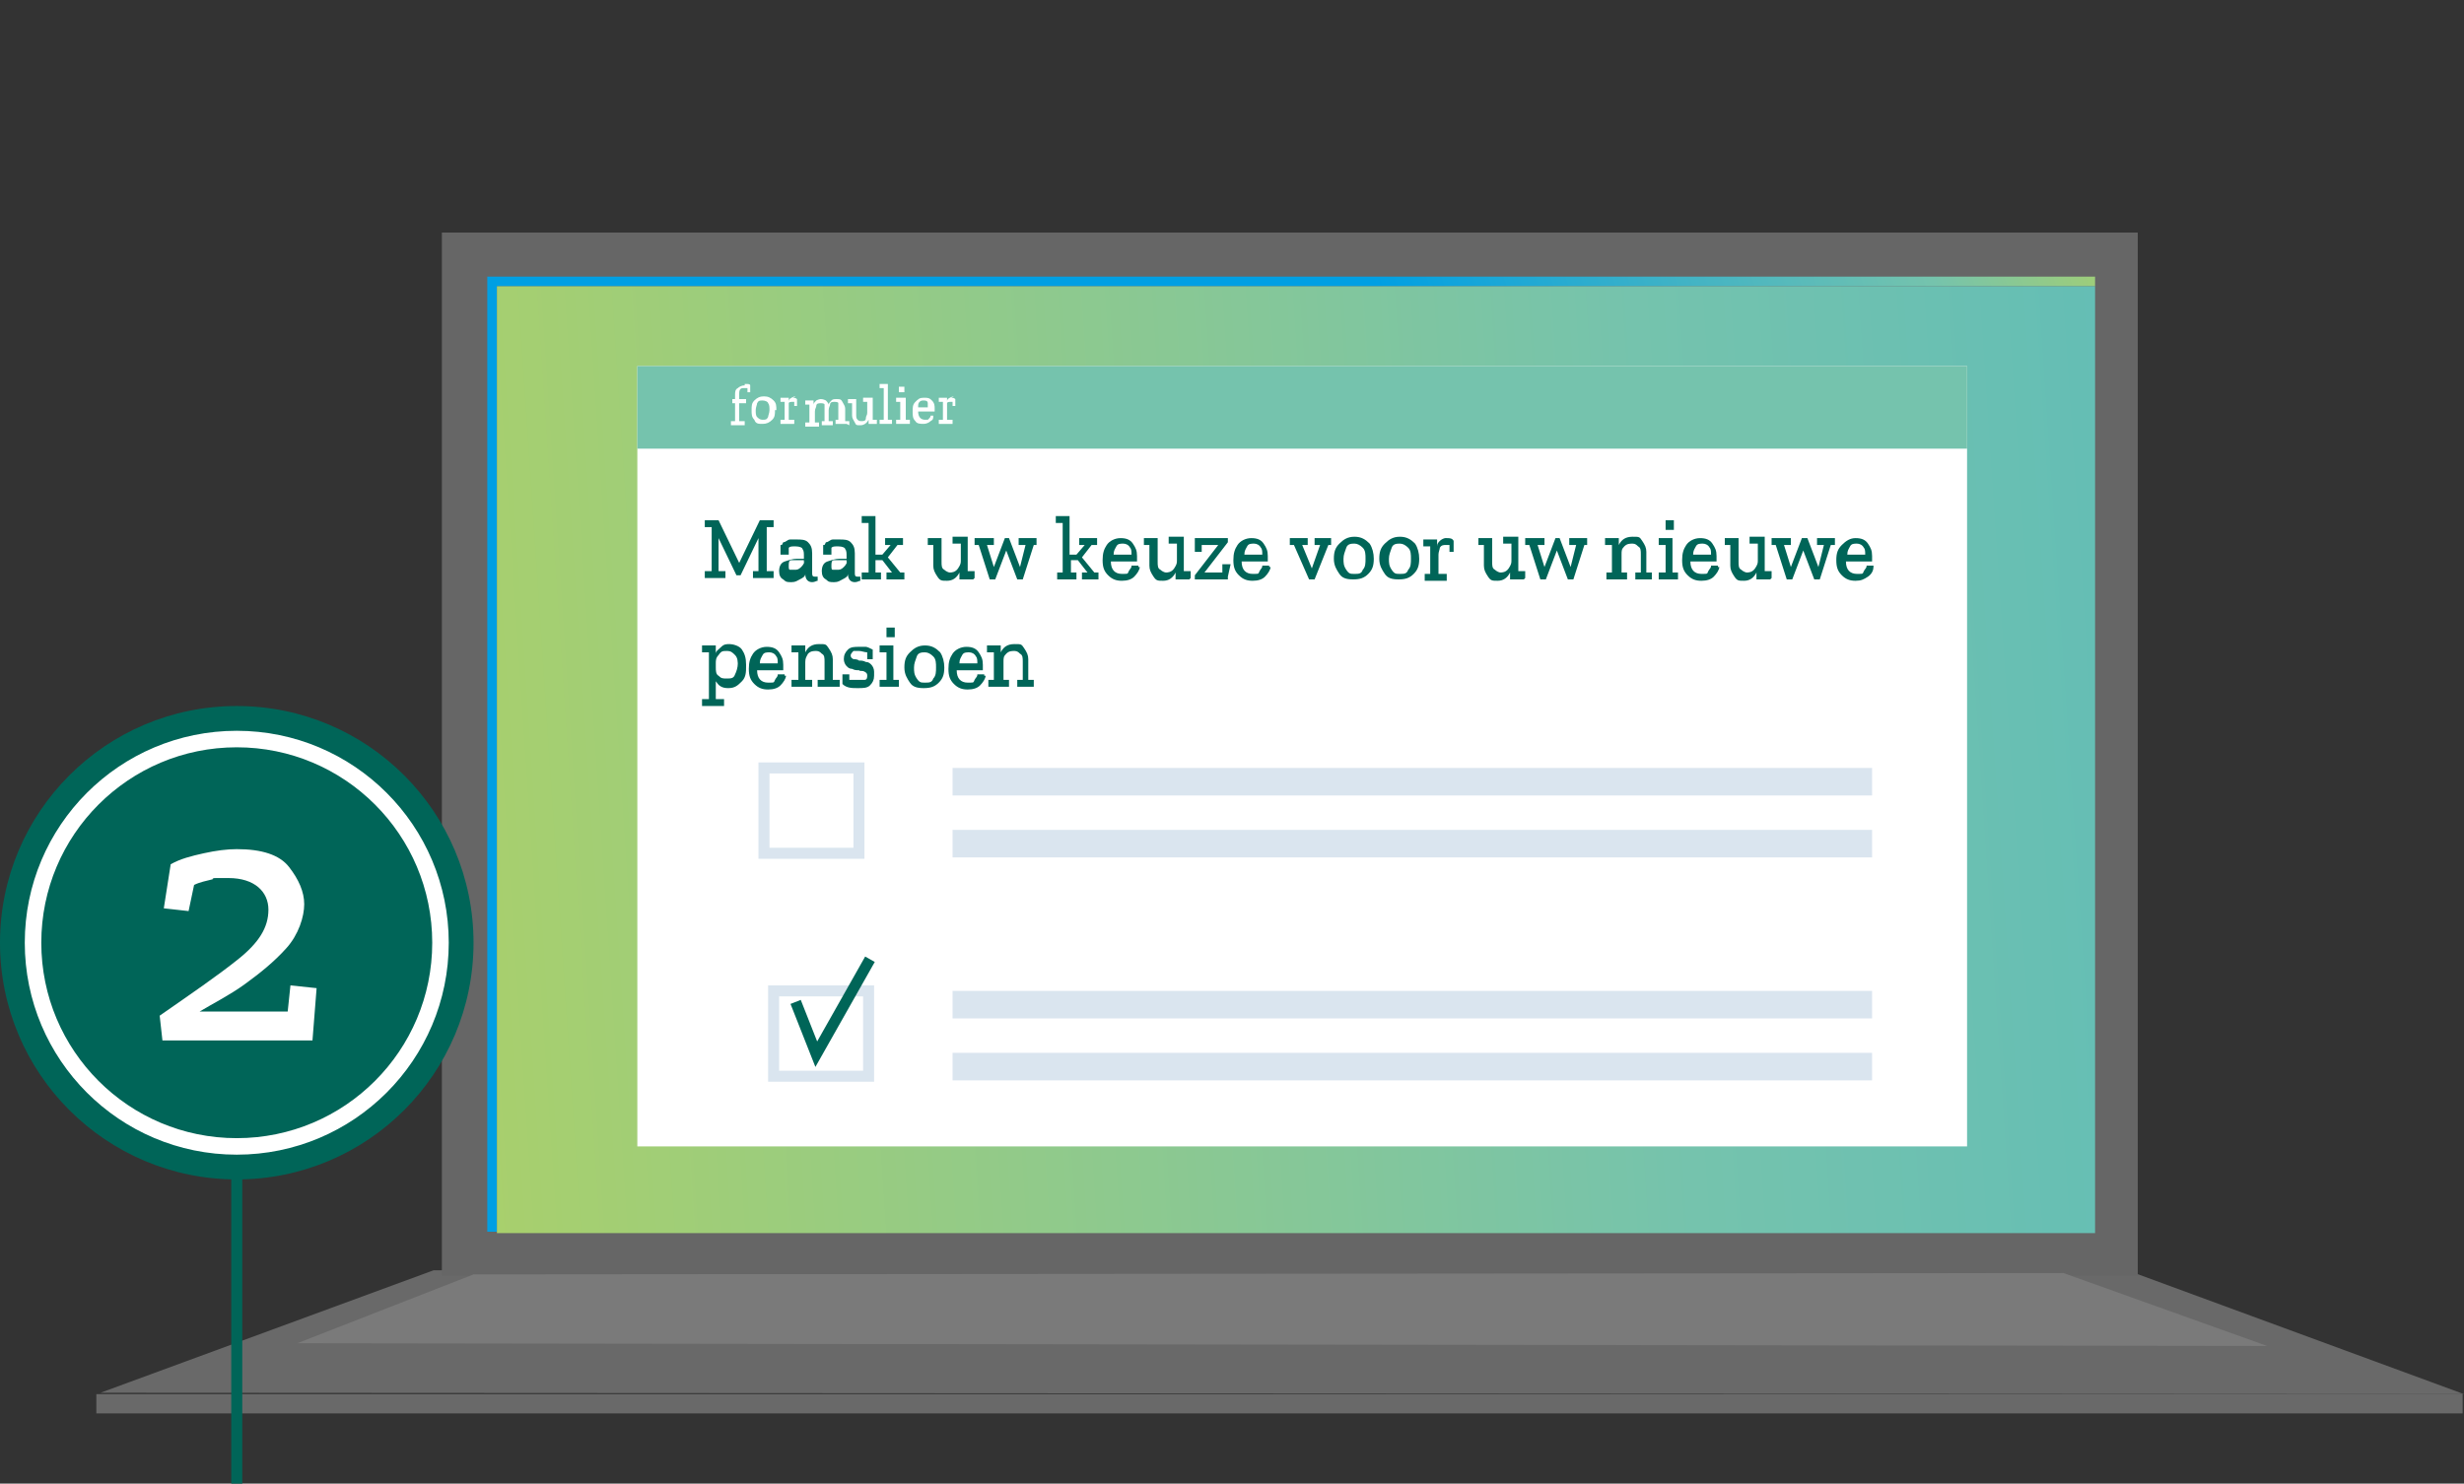 <?xml version="1.0" encoding="UTF-8"?>
<svg xmlns="http://www.w3.org/2000/svg" xmlns:xlink="http://www.w3.org/1999/xlink" id="Laag_2" version="1.1" viewBox="0 0 179 107.8" width="179" height="107.8" x="0" y="0">
  <rect x="0" y="0" width="179" height="107.8" fill="#333333" stroke="none"/>
  <!-- Generator: Adobe Illustrator 29.3.1, SVG Export Plug-In . SVG Version: 2.1.0 Build 151)  -->
  <defs>
    <style>
      .st0 {
        fill: #75c3ad;
      }

      .st1 {
        fill: #7a7a7a;
      }

      .st2 {
        stroke: #dae5ef;
      }

      .st2, .st3, .st4 {
        fill: none;
        stroke-miterlimit: 10;
      }

      .st2, .st4 {
        stroke-width: .8px;
      }

      .st5 {
        fill: #696969;
      }

      .st6 {
        fill: url(#Naamloos_verloop);
      }

      .st3 {
        stroke: #fff;
        stroke-width: 1.2px;
      }

      .st7 {
        fill: #fff;
      }

      .st8 {
        fill: #666;
      }

      .st9 {
        fill: #006558;
      }

      .st4 {
        stroke: #006558;
      }

      .st10 {
        fill: url(#Naamloos_verloop_2);
      }

      .st11 {
        fill: #dae5ef;
      }
    </style>
    <linearGradient id="Naamloos_verloop" data-name="Naamloos verloop" x1="175.9" y1="103.9" x2="103.5" y2="78.8" gradientTransform="translate(0 110) scale(1 -1)" gradientUnits="userSpaceOnUse">
      <stop offset="0" stop-color="#ffe500"/>
      <stop offset=".5" stop-color="#75c3ad"/>
      <stop offset="1" stop-color="#009fe3"/>
    </linearGradient>
    <linearGradient id="Naamloos_verloop_2" data-name="Naamloos verloop 2" x1="-113.6" y1="41" x2="355.2" y2="72.4" gradientTransform="translate(0 110) scale(1 -1)" gradientUnits="userSpaceOnUse">
      <stop offset="0" stop-color="#ffe500"/>
      <stop offset=".5" stop-color="#75c3ad"/>
      <stop offset="1" stop-color="#009fe3"/>
    </linearGradient>
  </defs>
  <polygon class="st5" points="179 101.3 7.3 101.2 31.5 92.3 154.8 92.4 179 101.3"/>
  <rect class="st8" x="32.1" y="16.9" width="123.2" height="75.8"/>
  <rect class="st5" x="7" y="101.3" width="171.9" height="1.4"/>
  <polygon class="st1" points="164.7 97.8 21.6 97.6 34.4 92.6 149.9 92.5 164.7 97.8"/>
  <polygon class="st6" points="152.2 20.8 152.2 20.1 35.4 20.1 35.4 89.5 36.1 89.5 36.1 20.8 152.2 20.8"/>
  <rect class="st10" x="36.1" y="20.8" width="116.1" height="68.8"/>
  <rect class="st7" x="46.3" y="26.6" width="96.6" height="56.7"/>
  <rect class="st0" x="46.3" y="26.6" width="96.6" height="6"/>
  <rect class="st11" x="69.2" y="55.8" width="66.8" height="2"/>
  <rect class="st11" x="69.2" y="60.3" width="66.8" height="2"/>
  <rect class="st11" x="69.2" y="72" width="66.8" height="2"/>
  <rect class="st11" x="69.2" y="76.5" width="66.8" height="2"/>
  <path class="st9" d="M56.2,38.3h-.5v3.2h.5v.5h-1.5v-.5h.4v-2.4h0l-1.3,2.7h-.3l-1.3-2.7h0v2.4h.5v.5h-1.5v-.5h.5v-3.2h-.5v-.5h1l1.5,3.1h0l1.5-3.1h1s0,.5,0,.5Z"/>
  <path class="st9" d="M56.9,39.4c.2,0,.3-.2.5-.2s.3,0,.5,0c.3,0,.6,0,.8.2s.3.4.3.8v1.4c0,.2,0,.3.2.3s.1,0,.2,0v.3c-.1,0-.2.1-.4.1-.3,0-.5-.2-.5-.6h0c0,.2-.2.3-.4.4-.2.1-.3.2-.6.2s-.4,0-.6-.2c-.2-.1-.3-.3-.3-.6s.1-.6.4-.7c.3-.1.6-.2.9-.2s.3,0,.5,0v-.2c0-.2,0-.4-.1-.5,0-.1-.2-.2-.5-.2s-.4,0-.5.1v.5c-.1,0-.6,0-.6,0v-.7c.1,0,.1,0,.1,0ZM58.4,40.9v-.2c0,0-.2,0-.2,0h-.2c-.2,0-.4,0-.5,0-.2,0-.2.2-.2.4s0,.3.1.3.2,0,.3,0c.2,0,.3,0,.5-.2s.2-.3.3-.5h0Z"/>
  <path class="st9" d="M60,39.4c.2,0,.3-.2.5-.2s.3,0,.5,0c.3,0,.6,0,.8.2s.3.4.3.8v1.4c0,.2,0,.3.2.3s.1,0,.2,0v.3c-.1,0-.2.1-.4.1-.3,0-.5-.2-.5-.6h0c0,.2-.2.3-.4.4-.2.1-.3.2-.6.2s-.4,0-.6-.2c-.2-.1-.3-.3-.3-.6s.1-.6.4-.7c.3-.1.6-.2.9-.2s.3,0,.5,0v-.2c0-.2,0-.4-.1-.5,0-.1-.2-.2-.5-.2s-.4,0-.5.1v.5c-.1,0-.6,0-.6,0v-.7c.1,0,.1,0,.1,0ZM61.5,40.9v-.2c0,0-.2,0-.2,0h-.2c-.2,0-.4,0-.5,0-.2,0-.2.2-.2.4s0,.3.1.3.2,0,.3,0c.2,0,.3,0,.5-.2s.2-.3.3-.5h0Z"/>
  <path class="st9" d="M65.8,42.1h-1.4v-.5h.4l-.7-.9h-.5v.9h.4v.5h-1.4v-.5h.5v-3.6h-.5v-.5h1v2.8h.5l.6-.7h-.4v-.5h1.3v.5h-.4l-.7.9.9,1.1h.3s0,.5,0,.5Z"/>
  <path class="st9" d="M70.7,42.1h-1v-.5c-.2.4-.5.6-.9.6s-.5,0-.7-.3-.3-.5-.3-.8v-1.5h-.4v-.5h1v1.7c0,.3,0,.5.2.6.1.1.3.2.4.2s.4,0,.6-.3.2-.4.2-.6v-1.2h-.6v-.5h1.1v2.5h.5v.5h0Z"/>
  <path class="st9" d="M75.4,39.6h-.3l-.8,2.5h-.4l-.8-2.1h0l-.8,2.1h-.4l-.8-2.5h-.3v-.5h1.4v.5h-.5l.5,1.6h0l.8-2.1h.3l.8,2.1h0l.4-1.6h-.5v-.5h1.3v.5h0Z"/>
  <path class="st9" d="M80,42.1h-1.4v-.5h.4l-.7-.9h-.5v.9h.4v.5h-1.4v-.5h.4v-3.6h-.5v-.5h1v2.8h.5l.6-.7h-.4v-.5h1.3v.5h-.4l-.7.9.9,1.1h.3v.5h0Z"/>
  <path class="st9" d="M82.8,41.2c0,.2-.2.5-.4.7s-.5.3-.9.3-.7-.1-1-.4-.4-.6-.4-1.1.1-.8.3-1.1.6-.5,1-.5.7.1.9.4.3.5.3.9c0,.1,0,.2,0,.4h-1.9c0,.6.3.9.8.9s.4,0,.5-.2.2-.2.2-.4h.5c0,0,0,.1,0,.1ZM82.2,40.3c0-.2,0-.4-.1-.5-.1-.2-.3-.3-.5-.3s-.4,0-.5.2c-.1.2-.2.3-.2.6h1.4,0Z"/>
  <path class="st9" d="M86.4,42.1h-1v-.5c-.2.4-.5.6-.9.6s-.5,0-.7-.3-.3-.5-.3-.8v-1.5h-.4v-.5h1v1.7c0,.3,0,.5.2.6.1.1.3.2.4.2s.4,0,.6-.3.2-.4.2-.6v-1.2h-.6v-.5h1.1v2.5h.5v.5h0Z"/>
  <path class="st9" d="M89.2,42.1h-2.4v-.3s1.7-2.2,1.7-2.2h-1.2v.5c0,0-.5,0-.5,0v-1h2.4v.3s-1.7,2.2-1.7,2.2h1.3v-.6c.1,0,.6,0,.6,0l-.2.9h0Z"/>
  <path class="st9" d="M92.3,41.2c0,.2-.2.5-.4.7s-.5.3-.9.3-.7-.1-1-.4-.4-.6-.4-1.1.1-.8.3-1.1.6-.5,1-.5.7.1.9.4.3.5.3.9c0,.1,0,.2,0,.4h-1.9c0,.6.3.9.8.9s.4,0,.5-.2.2-.2.2-.4h.5c0,0,0,.1,0,.1ZM91.7,40.3c0-.2,0-.4-.1-.5-.1-.2-.3-.3-.5-.3s-.4,0-.5.2c-.1.2-.2.3-.2.6h1.4,0Z"/>
  <path class="st9" d="M96.8,39.6h-.3l-1,2.5h-.4l-1.1-2.5h-.3v-.5h1.3v.5h-.4l.7,1.7h0l.6-1.7h-.4v-.5h1.2v.5Z"/>
  <path class="st9" d="M99.8,40.6c0,.5-.1.8-.4,1.1-.3.3-.6.4-1.1.4s-.8-.1-1-.4-.4-.6-.4-1.1.1-.8.4-1.1.6-.5,1.1-.5.8.2,1.1.5c.2.3.3.7.3,1.1h0ZM99.2,40.6c0-.3,0-.6-.2-.8s-.4-.3-.6-.3-.5,0-.6.3-.2.5-.2.8,0,.5.2.8.3.3.6.3.5,0,.6-.3c.2-.2.2-.5.2-.8h0Z"/>
  <path class="st9" d="M103.1,40.6c0,.5-.1.8-.4,1.1-.3.3-.6.4-1.1.4s-.8-.1-1-.4-.4-.6-.4-1.1.1-.8.4-1.1.6-.5,1.1-.5.8.2,1.1.5c.2.3.3.7.3,1.1h0ZM102.5,40.6c0-.3,0-.6-.2-.8s-.4-.3-.6-.3-.5,0-.6.3-.2.5-.2.8,0,.5.2.8.3.3.6.3.5,0,.6-.3c.2-.2.2-.5.2-.8h0Z"/>
  <path class="st9" d="M105.1,39.1c.2,0,.4,0,.5.2v.8c.1,0-.3,0-.3,0v-.5c-.2,0-.2,0-.3,0-.1,0-.3,0-.4.2,0,.1-.1.3-.1.5v1.4h.6v.5h-1.6v-.5h.4v-2h-.5v-.5h1v.5c0-.2.1-.3.2-.4s.3-.2.4-.2h0Z"/>
  <path class="st9" d="M110.7,42.1h-1v-.5c-.2.4-.5.6-.9.6s-.5,0-.7-.3-.3-.5-.3-.8v-1.5h-.4v-.5h1v1.7c0,.3,0,.5.2.6.1.1.3.2.4.2s.4,0,.6-.3.2-.4.2-.6v-1.2h-.6v-.5h1.1v2.5h.5v.5h0Z"/>
  <path class="st9" d="M115.4,39.6h-.3l-.8,2.5h-.4l-.8-2.1h0l-.8,2.1h-.4l-.8-2.5h-.3v-.5h1.4v.5h-.5l.5,1.6h0l.8-2.1h.3l.8,2.1h0l.4-1.6h-.5v-.5h1.3v.5h0Z"/>
  <path class="st9" d="M120.3,42.1h-1.5v-.5h.4v-1.3c0-.3,0-.5-.2-.6-.1-.1-.2-.2-.4-.2s-.4,0-.6.2-.2.3-.2.6v1.3h.4v.5h-1.5v-.5h.4v-2h-.5v-.5h1v.5c.2-.4.5-.6,1-.6s.5,0,.7.3.3.5.3.8v1.5h.4v.5h0Z"/>
  <path class="st9" d="M122,42.1h-1.5v-.5h.5v-2h-.5v-.5h1v2.5h.4s0,.5,0,.5ZM121,38.5v-.7h.6v.7h-.6Z"/>
  <path class="st9" d="M124.9,41.2c0,.2-.2.5-.4.7s-.5.3-.9.3-.7-.1-1-.4-.4-.6-.4-1.1.1-.8.3-1.1.6-.5,1-.5.7.1.9.4.3.5.3.9c0,.1,0,.2,0,.4h-1.9c0,.6.3.9.8.9s.4,0,.5-.2.2-.2.2-.4h.5c0,0,0,.1,0,.1ZM124.3,40.3c0-.2,0-.4-.1-.5-.1-.2-.3-.3-.5-.3s-.4,0-.5.2c-.1.2-.2.3-.2.6h1.4,0Z"/>
  <path class="st9" d="M128.6,42.1h-1v-.5c-.2.4-.5.6-.9.6s-.5,0-.7-.3-.3-.5-.3-.8v-1.5h-.4v-.5h1v1.7c0,.3,0,.5.2.6.1.1.3.2.4.2s.4,0,.6-.3.2-.4.2-.6v-1.2h-.6v-.5h1.1v2.5h.5v.5h0Z"/>
  <path class="st9" d="M133.3,39.6h-.3l-.8,2.5h-.4l-.8-2.1h0l-.8,2.1h-.4l-.8-2.5h-.3v-.5h1.4v.5h-.5l.5,1.6h0l.8-2.1h.4l.8,2.1h0l.4-1.6h-.5v-.5h1.3v.5h0Z"/>
  <path class="st9" d="M136.1,41.2c0,.2-.1.5-.4.7s-.5.3-.9.3-.7-.1-1-.4-.4-.6-.4-1.1.1-.8.4-1.1.6-.5,1-.5.7.1.9.4.3.5.3.9c0,.1,0,.2,0,.4h-1.9c0,.6.3.9.8.9s.4,0,.5-.2.2-.2.2-.4h.5c0,0,0,.1,0,.1ZM135.5,40.3c0-.2,0-.4-.1-.5-.1-.2-.3-.3-.5-.3s-.4,0-.5.2c-.1.2-.2.3-.2.6h1.4,0Z"/>
  <path class="st9" d="M54.2,48.4c0,.4,0,.8-.3,1.1s-.5.5-1,.5-.7-.2-.9-.5v1.3h.6v.5h-1.6v-.5h.5v-3.4h-.5v-.5h1v.6c0-.2.2-.3.4-.5s.4-.2.6-.2.7.1.9.4c.2.3.3.6.3,1.1h0ZM53.6,48.4c0-.3,0-.6-.2-.8-.2-.2-.3-.3-.6-.3s-.4,0-.6.3c-.2.2-.2.4-.2.6v.3c0,.2,0,.5.2.6.2.2.3.2.6.2s.5,0,.6-.3c.1-.2.2-.5.2-.8h0Z"/>
  <path class="st9" d="M57.1,49.1c0,.2-.2.5-.4.7s-.5.3-.9.3-.7-.1-1-.4-.4-.6-.4-1.1.1-.8.3-1.1.6-.5,1-.5.7.1.9.4.3.5.3.9c0,.1,0,.2,0,.4h-1.9c0,.6.3.9.8.9s.4,0,.5-.2.2-.2.2-.4h.5c0,0,0,.1,0,.1ZM56.5,48.2c0-.2,0-.4-.1-.5-.1-.2-.3-.3-.5-.3s-.4,0-.5.2-.2.3-.2.6h1.4,0Z"/>
  <path class="st9" d="M60.9,49.9h-1.5v-.5h.5v-1.3c0-.3,0-.5-.2-.6-.1-.1-.2-.2-.4-.2s-.4,0-.6.2c-.1.2-.2.3-.2.6v1.3h.5v.5h-1.5v-.5h.5v-2h-.5v-.5h1v.5c.2-.4.5-.6,1-.6s.5,0,.7.3.3.5.3.8v1.5h.5v.5h0Z"/>
  <path class="st9" d="M63.5,49.1c0,.3-.1.5-.3.7s-.5.2-.9.2-.8,0-1.1-.3v-.7c0,0,.5,0,.5,0v.4c0,0,.2,0,.3,0s.2,0,.3,0c.2,0,.3,0,.5,0s.2-.2.2-.3,0-.2-.2-.3-.3,0-.4-.1c-.2,0-.3,0-.5-.1-.2,0-.3-.1-.4-.2-.1-.1-.2-.3-.2-.5,0-.3.1-.5.3-.7s.5-.2.8-.2.4,0,.5,0,.3.1.5.2v.7c0,0-.4,0-.4,0v-.5c-.2,0-.4-.1-.6-.1s-.3,0-.4,0c0,0-.2.2-.2.3s0,.2.2.3c.1,0,.3,0,.4.1.2,0,.3,0,.5.1.2,0,.3.1.4.2s.2.3.2.5h0Z"/>
  <path class="st9" d="M65.4,49.9h-1.5v-.5h.5v-2h-.5v-.5h1v2.5h.4v.5ZM64.4,46.3v-.7h.6v.7h-.6Z"/>
  <path class="st9" d="M68.6,48.5c0,.5-.1.8-.4,1.1-.3.3-.6.4-1.1.4s-.8-.1-1-.4-.4-.6-.4-1.1.1-.8.4-1.1.6-.5,1.1-.5.8.2,1.1.5c.2.3.3.7.3,1.1h0ZM68,48.5c0-.3,0-.6-.2-.8s-.4-.3-.6-.3-.5,0-.6.3-.2.5-.2.8,0,.5.2.8.3.3.6.3.5,0,.6-.3c.2-.2.2-.5.2-.8h0Z"/>
  <path class="st9" d="M71.6,49.1c0,.2-.2.5-.4.7s-.5.3-.9.3-.7-.1-1-.4-.4-.6-.4-1.1.1-.8.3-1.1.6-.5,1-.5.7.1.9.4.3.5.3.9c0,.1,0,.2,0,.4h-1.9c0,.6.3.9.8.9s.4,0,.5-.2.2-.2.2-.4h.5c0,0,0,.1,0,.1ZM71,48.2c0-.2,0-.4-.1-.5-.1-.2-.3-.3-.5-.3s-.4,0-.5.2c-.1.2-.2.3-.2.6h1.4,0Z"/>
  <path class="st9" d="M75.4,49.9h-1.5v-.5h.4v-1.3c0-.3,0-.5-.2-.6-.1-.1-.2-.2-.4-.2s-.4,0-.6.2-.2.3-.2.6v1.3h.4v.5h-1.5v-.5h.4v-2h-.5v-.5h1v.5c.2-.4.5-.6,1-.6s.5,0,.7.3.3.5.3.8v1.5h.4v.5h0Z"/>
  <rect class="st2" x="55.5" y="55.8" width="6.9" height="6.2"/>
  <rect class="st2" x="56.2" y="72" width="6.9" height="6.2"/>
  <polyline class="st4" points="57.8 72.8 59.3 76.6 63.2 69.7"/>
  <line class="st4" x1="17.2" y1="76.2" x2="17.2" y2="107.8"/>
  <circle class="st9" cx="17.2" cy="68.5" r="17.2"/>
  <path class="st7" d="M12.4,62.8c.7-.4,1.5-.6,2.4-.8s1.7-.3,2.4-.3c1.8,0,3.1.4,3.8,1.3s1.1,1.8,1.1,2.7-.4,2.2-1.3,3.2-1.9,1.8-3,2.6-2.3,1.4-3.3,2h6.4l.2-1.9,1.9.2-.3,3.8h-10.9l-.2-1.8c2.3-1.6,4.2-2.9,5.7-4.1,1.5-1.2,2.2-2.3,2.2-3.6s-1-2.3-2.9-2.3-.8,0-1.2.1-.9.2-1.3.4l-.4,1.9-1.8-.2.5-3.2h0Z"/>
  <circle class="st3" cx="17.2" cy="68.5" r="14.8"/>
  <path class="st0" d="M62.3,27.8h-.3v2h.3v.3h-1v-.3h.3v-1.5h0l-.8,1.7h-.2l-.8-1.7h0v1.5h.3v.3h-.9v-.3h.3v-2h-.3v-.3h.6l1,2h0l.9-2h.7v.3h0Z"/>
  <path class="st0" d="M65.1,30.2h-.9v-.3h.3l-.2-.5h-1l-.2.5h.3v.3h-.9v-.3h.2l.8-2h-.4v-.3h.8l.9,2.4h.2v.3h0ZM64.2,29.1l-.4-1.1h0l-.4,1.1h.8,0Z"/>
  <path class="st0" d="M66.2,30.2h-1v-.3h.3v-2h-.3v-.3h1v.3h-.3v2h.3v.3Z"/>
  <path class="st0" d="M68.4,30.2h-1.9v-.3h.3v-2h-.3v-.3h1.1v.3h-.4v2h.9v-.6c0,0,.4,0,.4,0,0,0,0,.9,0,.9Z"/>
  <path class="st7" d="M54.1,27.9c0,0,.2,0,.2,0,0,0,.2,0,.2.1v.5c0,0-.2,0-.2,0v-.3c-.1,0-.2,0-.3,0-.2,0-.3.1-.3.4v.4h.5v.3h-.5v1.3h.4v.3h-1v-.3h.3v-1.3h-.2v-.3h.2v-.3c0-.2,0-.4.2-.5.1-.1.3-.2.5-.2h0Z"/>
  <path class="st7" d="M56.3,29.8c0,.3,0,.5-.2.7s-.4.3-.7.3-.5,0-.6-.3c-.2-.2-.2-.4-.2-.7s0-.5.2-.7c.2-.2.4-.3.7-.3s.5.1.7.3c.2.2.2.4.2.7ZM55.9,29.8c0-.2,0-.4-.1-.5,0-.1-.2-.2-.4-.2s-.3,0-.4.2c0,.1-.1.3-.1.5s0,.4.1.5.2.2.4.2.3,0,.4-.2c0-.1.1-.3.1-.5h0Z"/>
  <path class="st7" d="M57.6,28.9c.1,0,.2,0,.3.1v.5c0,0-.2,0-.2,0v-.3c0,0-.2,0-.2,0,0,0-.2,0-.2.1s0,.2,0,.3v.9h.4v.3h-1v-.3h.3v-1.3h-.3v-.3h.6v.3c0-.1,0-.2.2-.3s.2-.1.3-.1h0Z"/>
  <path class="st7" d="M61.5,30.8h-.8v-.3h.2v-.8c0-.2,0-.3,0-.4s-.2-.1-.3-.1-.3,0-.3.2c0,.1-.1.2-.1.4v.8h.3v.3h-.8v-.3h.2v-.8c0-.2,0-.3,0-.4s-.2-.1-.3-.1-.3,0-.3.2c0,.1-.1.2-.1.4v.8h.3v.3h-1v-.3h.3v-1.3h-.3v-.3h.6v.3c0-.1.1-.2.2-.3,0,0,.2-.1.3-.1s.2,0,.4.1c0,0,.2.2.2.3,0-.1.1-.2.2-.3s.2-.1.4-.1.3,0,.4.2.2.3.2.5v.9h.3v.3h0Z"/>
  <path class="st7" d="M63.8,30.8h-.7v-.3c-.1.2-.3.4-.6.4s-.3,0-.4-.2-.2-.3-.2-.5v-.9h-.3v-.3h.6v1.1c0,.2,0,.3.1.4s.2.1.3.1.3,0,.3-.2.1-.2.1-.4v-.8h-.3v-.3h.7v1.6h.3v.3Z"/>
  <path class="st7" d="M64.8,30.8h-.9v-.3h.3v-2.3h-.3v-.3h.6v2.6h.3v.3h0Z"/>
  <path class="st7" d="M66,30.8h-.9v-.3h.3v-1.3h-.3v-.3h.7v1.6h.3v.3h0ZM65.3,28.5v-.4h.4v.4h-.4Z"/>
  <path class="st7" d="M67.8,30.2c0,.2,0,.3-.2.4-.1.1-.3.2-.5.2s-.5,0-.6-.2c-.2-.2-.2-.4-.2-.7s0-.5.2-.7c.2-.2.3-.3.6-.3s.4,0,.6.2.2.4.2.6c0,0,0,.1,0,.2h-1.2c0,.4.2.6.5.6s.2,0,.3-.1.1-.1.1-.2c0,0,.3,0,.3,0ZM67.4,29.7c0-.1,0-.2,0-.4s-.2-.2-.3-.2-.2,0-.3.1-.1.2-.1.4h.9Z"/>
  <path class="st7" d="M69.1,28.9c.1,0,.2,0,.3.1v.5c0,0-.2,0-.2,0v-.3c0,0-.2,0-.2,0,0,0-.2,0-.2.1,0,0,0,.2,0,.3v.9h.4v.3h-1v-.3h.3v-1.3h-.3v-.3h.6v.3c0-.1,0-.2.2-.3,0,0,.2-.1.3-.1h0Z"/>
</svg>
